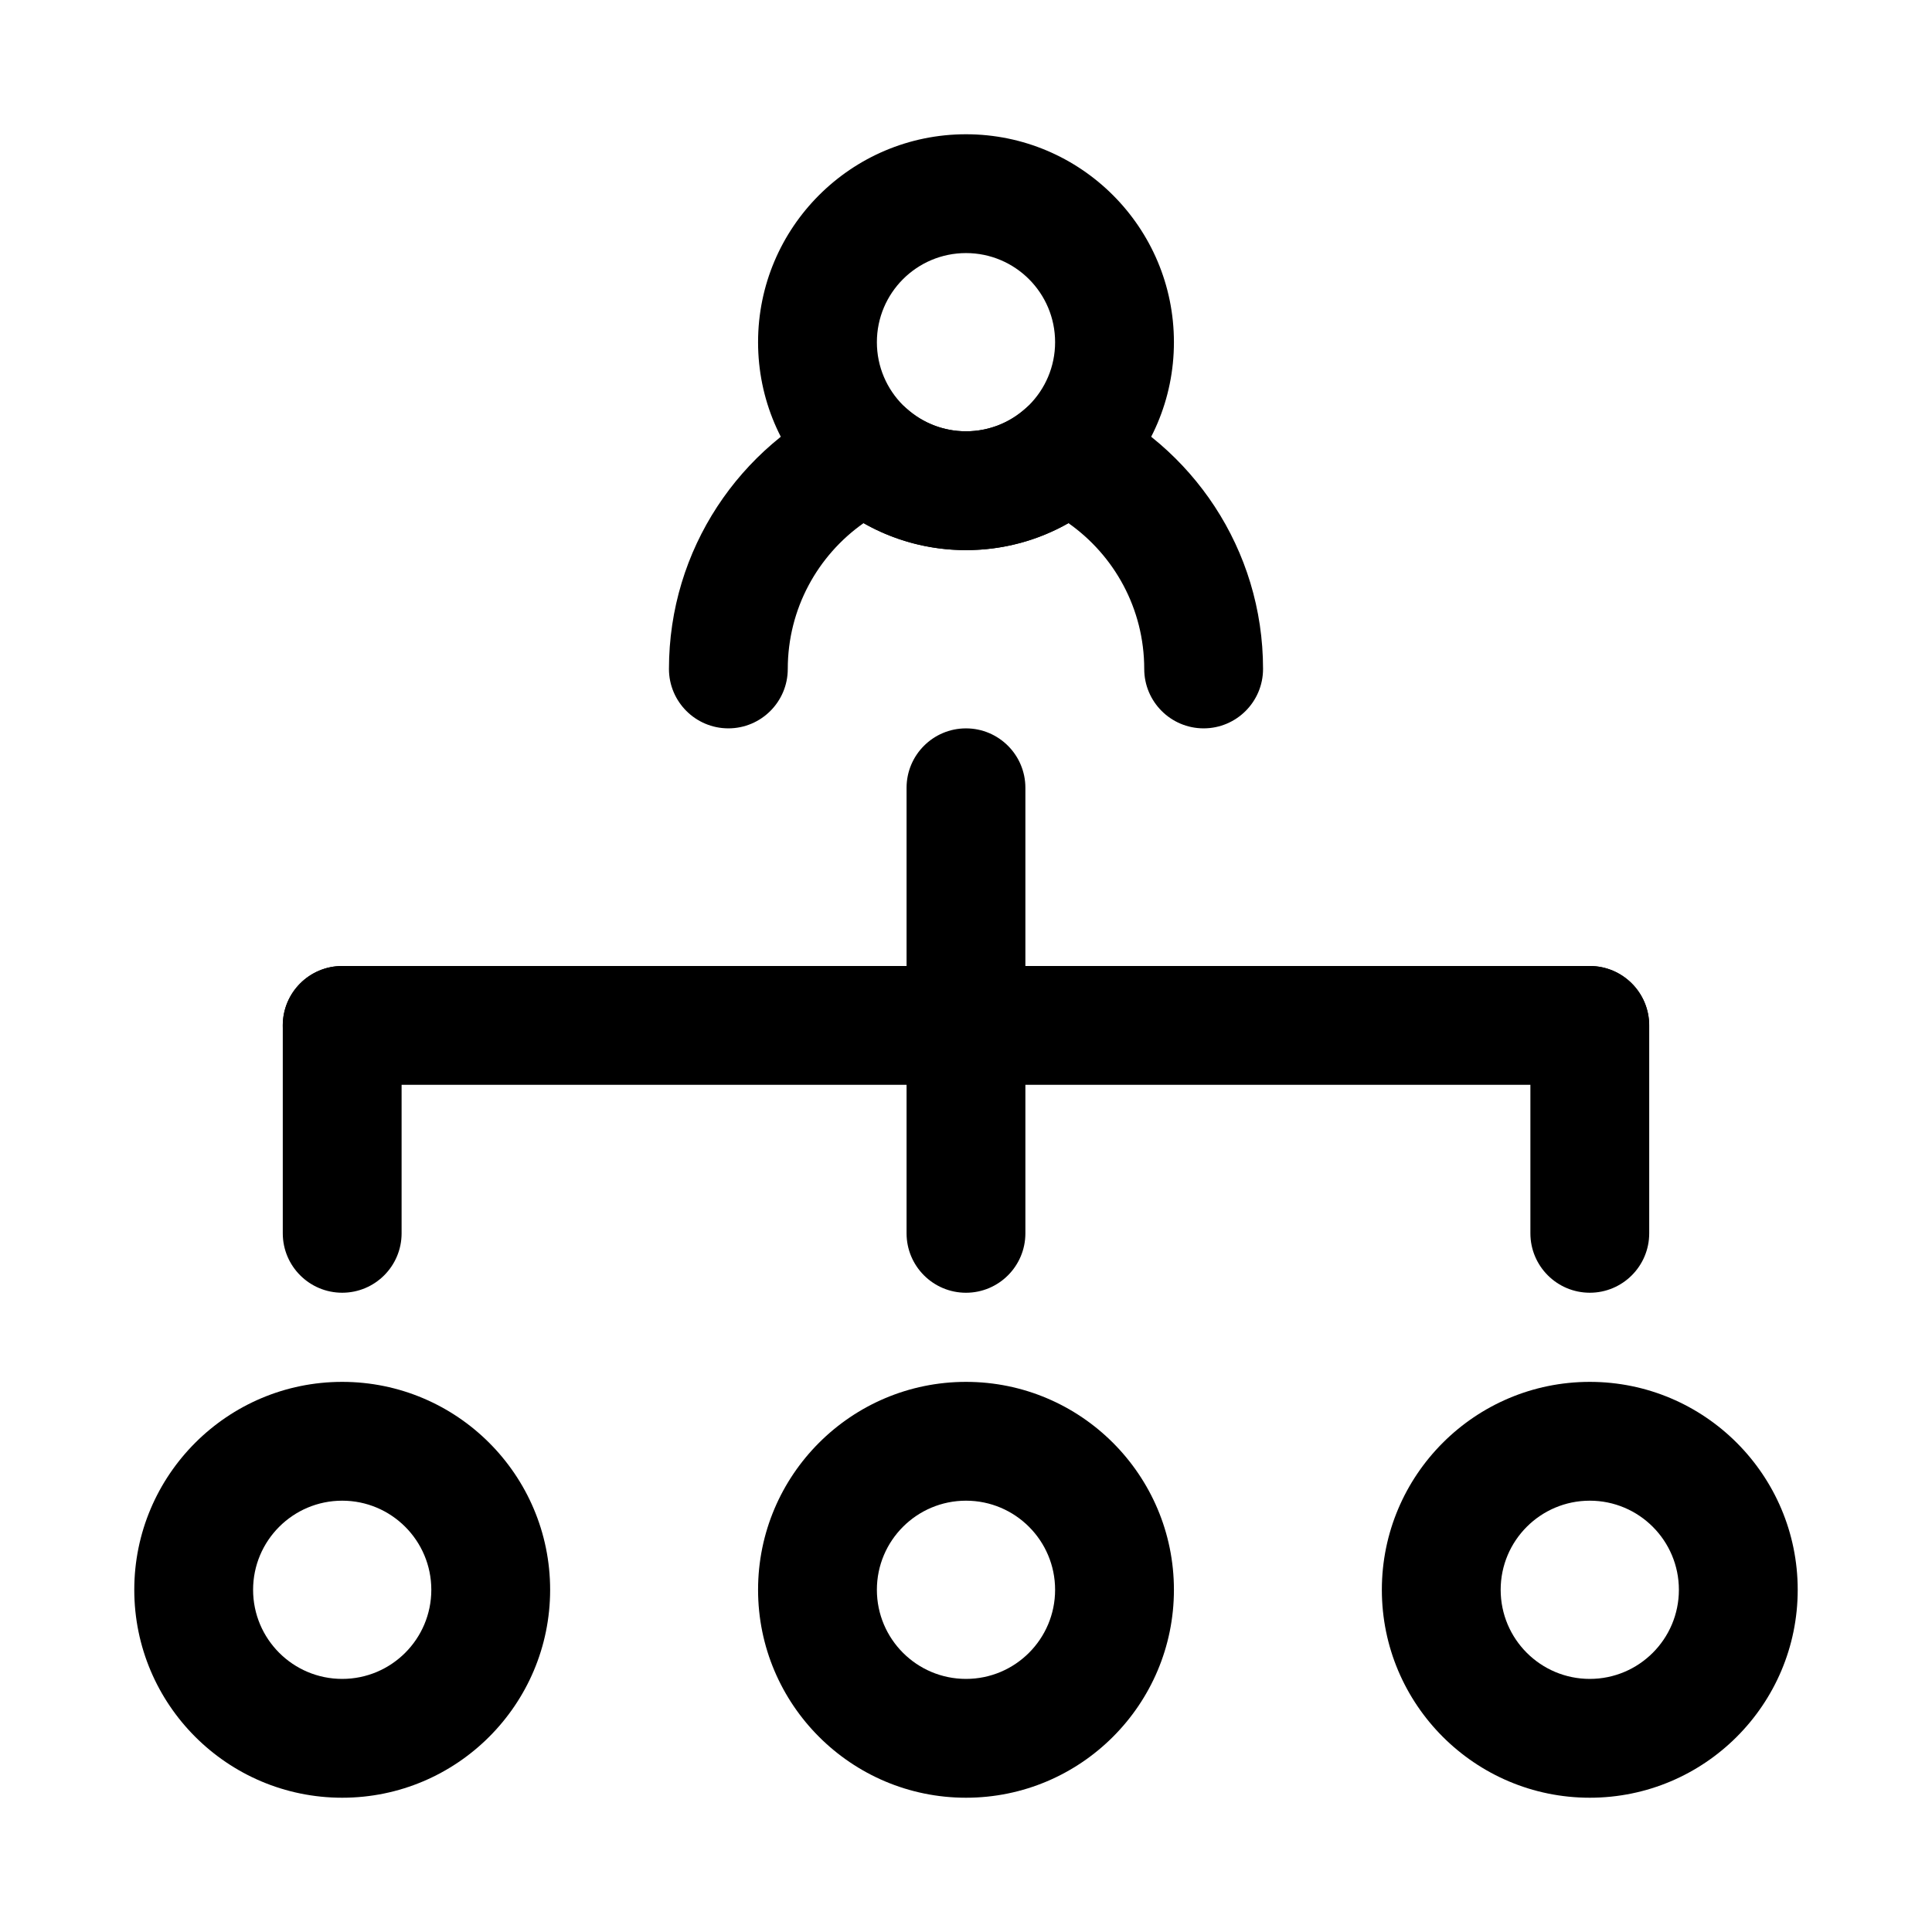 <?xml version="1.0" encoding="UTF-8"?>
<!-- The Best Svg Icon site in the world: iconSvg.co, Visit us! https://iconsvg.co -->
<svg fill="#000000" width="800px" height="800px" version="1.1" viewBox="144 144 512 512" xmlns="http://www.w3.org/2000/svg">
 <g fill-rule="evenodd">
  <path d="m400 179.58c-30.41 0-55.105 24.695-55.105 55.105 0 30.406 24.695 55.102 55.105 55.102 30.406 0 55.102-24.695 55.102-55.102 0-30.41-24.695-55.105-55.102-55.105zm0 31.488c13.035 0 23.613 10.578 23.613 23.617 0 13.035-10.578 23.613-23.613 23.613-13.039 0-23.617-10.578-23.617-23.613 0-13.039 10.578-23.617 23.617-23.617z"/>
  <path d="m234.69 510.21c-30.41 0-55.105 24.695-55.105 55.105 0 30.406 24.695 55.102 55.105 55.102 30.406 0 55.102-24.695 55.102-55.102 0-30.41-24.695-55.105-55.102-55.105zm0 31.488c13.035 0 23.613 10.578 23.613 23.617 0 13.035-10.578 23.613-23.613 23.613-13.039 0-23.617-10.578-23.617-23.613 0-13.039 10.578-23.617 23.617-23.617z"/>
  <path d="m400 510.21c-30.41 0-55.105 24.695-55.105 55.105 0 30.406 24.695 55.102 55.105 55.102 30.406 0 55.102-24.695 55.102-55.102 0-30.41-24.695-55.105-55.102-55.105zm0 31.488c13.035 0 23.613 10.578 23.613 23.617 0 13.035-10.578 23.613-23.613 23.613-13.039 0-23.617-10.578-23.617-23.613 0-13.039 10.578-23.617 23.617-23.617z"/>
  <path d="m565.31 510.21c-30.41 0-55.105 24.695-55.105 55.105 0 30.406 24.695 55.102 55.105 55.102 30.406 0 55.102-24.695 55.102-55.102 0-30.41-24.695-55.105-55.102-55.105zm0 31.488c13.035 0 23.613 10.578 23.613 23.617 0 13.035-10.578 23.613-23.613 23.613-13.039 0-23.617-10.578-23.617-23.613 0-13.039 10.578-23.617 23.617-23.617z"/>
  <path d="m372.85 282.64c-12.137 8.543-20.082 22.672-20.082 38.637 0 8.691-7.051 15.746-15.742 15.746-8.691 0-15.746-7.055-15.746-15.746 0-31.738 18.824-59.125 45.918-71.562 5.691-2.621 12.398-1.605 17.066 2.574 4.18 3.738 9.691 6.012 15.738 6.012 6.043 0 11.555-2.273 15.734-6.012 4.668-4.18 11.375-5.195 17.066-2.574 27.098 12.438 45.918 39.824 45.918 71.562 0 8.691-7.055 15.746-15.742 15.746-8.691 0-15.746-7.055-15.746-15.746 0-15.965-7.941-30.094-20.082-38.637-8.012 4.551-17.277 7.148-27.148 7.148s-19.137-2.598-27.152-7.148z"/>
  <path d="m234.68 431.49h330.62c8.688 0 15.742-7.055 15.742-15.746 0-8.691-7.055-15.742-15.742-15.742h-330.62c-8.684 0-15.742 7.051-15.742 15.742 0 8.691 7.059 15.746 15.742 15.746z"/>
  <path d="m384.25 352.77v118.08c0 8.684 7.055 15.742 15.746 15.742 8.688 0 15.742-7.059 15.742-15.742v-118.08c0-8.684-7.055-15.742-15.742-15.742-8.691 0-15.746 7.059-15.746 15.742z"/>
  <path d="m218.94 415.74v55.105c0 8.688 7.055 15.742 15.746 15.742 8.688 0 15.742-7.055 15.742-15.742v-55.105c0-8.688-7.055-15.742-15.742-15.742-8.691 0-15.746 7.055-15.746 15.742z"/>
  <path d="m549.57 415.74v55.105c0 8.688 7.055 15.742 15.746 15.742 8.688 0 15.742-7.055 15.742-15.742v-55.105c0-8.688-7.055-15.742-15.742-15.742-8.691 0-15.746 7.055-15.746 15.742z"/>
 </g>
</svg>